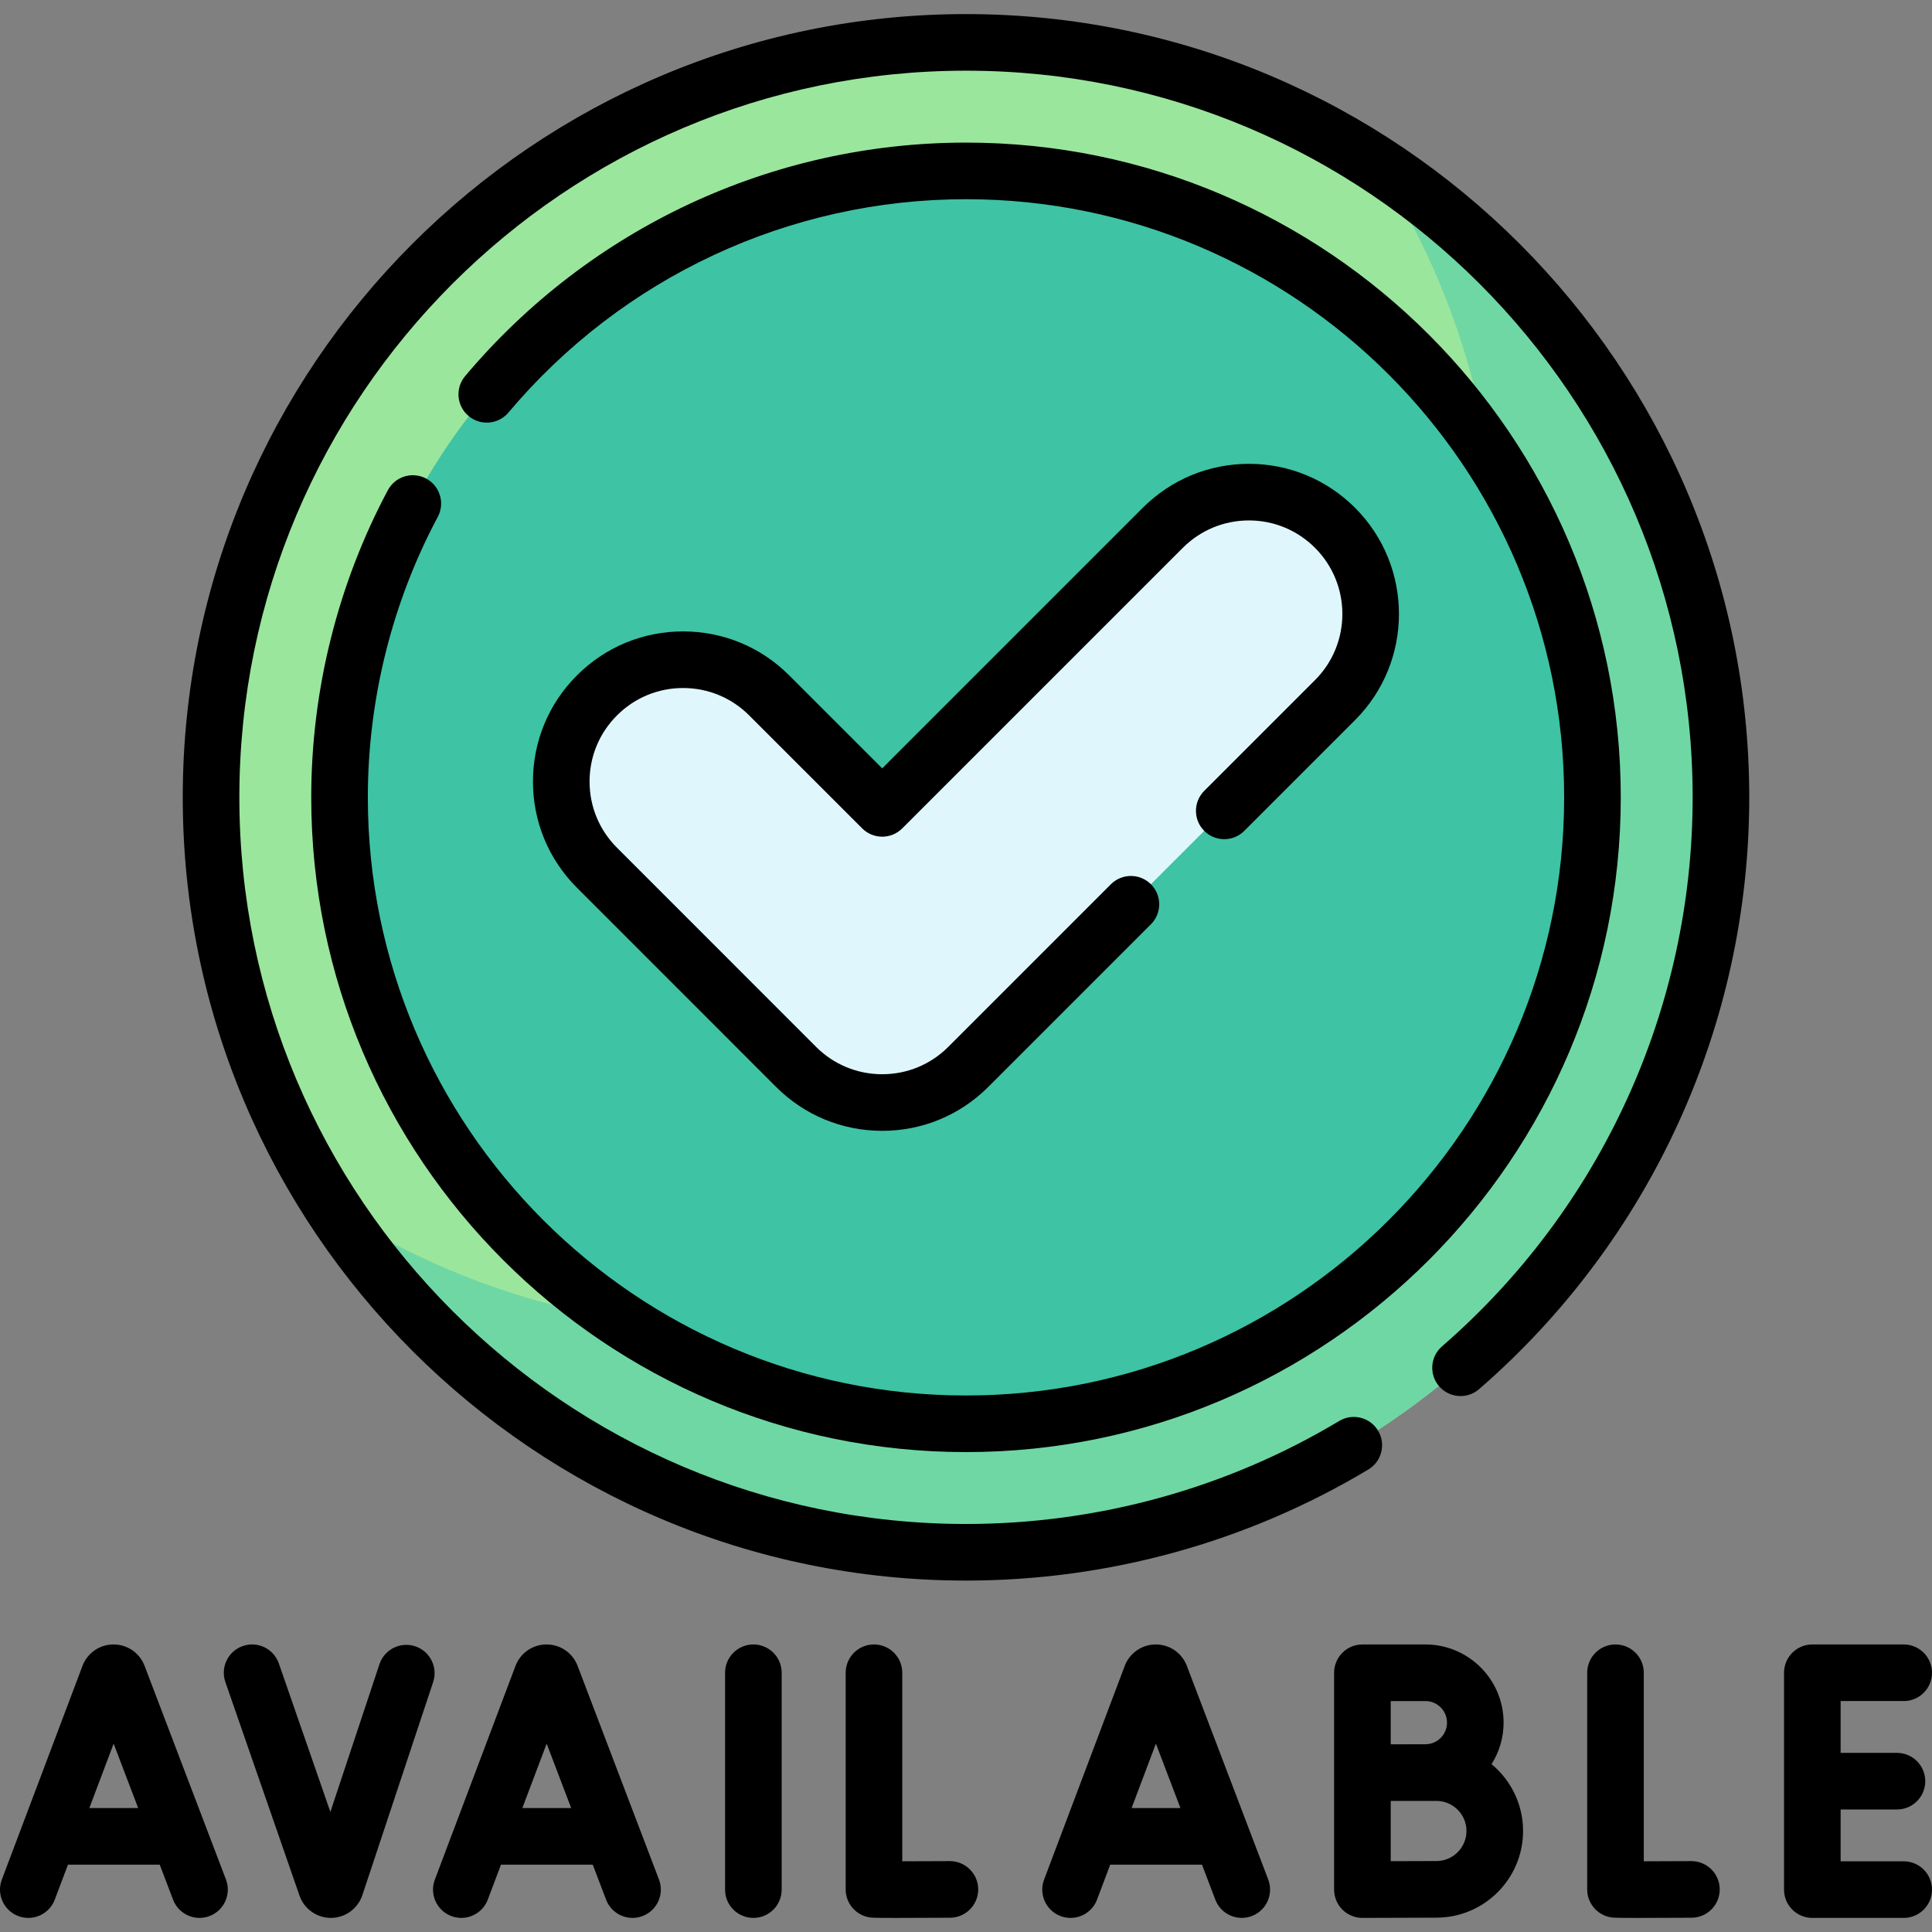 <svg id="Capa_1" enable-background="new 0 0 512 512" height="512" viewBox="0 0 512 512" width="512" xmlns="http://www.w3.org/2000/svg"><rect x="0" y="0" width="512" height="512" fill="#808080" stroke="none"/><g><g><circle cx="256.001" cy="211.303" fill="#9be69d" r="200.069"/></g><g><path d="m364.776 43.372c20.325 31.314 32.138 68.663 32.138 108.775 0 110.495-89.574 200.069-200.069 200.069-40.112 0-77.461-11.813-108.775-32.138 35.663 54.944 97.548 91.294 167.931 91.294 110.495 0 200.069-89.574 200.069-200.069 0-70.382-36.35-132.268-91.294-167.931z" fill="#6fd7a3"/></g><g><circle cx="256.001" cy="211.303" fill="#3ec3a4" r="166.014"/></g><g><path d="m308.154 139.879-74.354 74.354-29.947-29.947c-12.608-12.608-33.049-12.608-45.656 0-12.605 12.605-12.608 33.042-.005 45.651l52.759 52.785c12.605 12.611 33.048 12.614 45.656.005l97.198-97.198c12.606-12.606 12.606-33.045 0-45.651-12.606-12.605-33.044-12.605-45.651.001z" fill="#dff6fd"/></g><g><path d="m504.5 493.264h-16.714v-13.733h14.929c4.143 0 7.5-3.357 7.5-7.5s-3.357-7.5-7.5-7.5h-14.929v-13.733h16.714c4.143 0 7.5-3.357 7.5-7.5s-3.357-7.5-7.5-7.5h-24.214c-4.143 0-7.5 3.357-7.5 7.5v57.467c0 4.143 3.357 7.5 7.5 7.5h24.214c4.143 0 7.5-3.357 7.5-7.5s-3.357-7.501-7.5-7.501z"/><path d="m395.277 467.523c2.011-3.193 3.193-6.957 3.193-11.001 0-11.427-9.297-20.724-20.724-20.724h-16.692c-4.143 0-7.5 3.357-7.5 7.5v57.467c0 1.995.795 3.907 2.208 5.315 1.406 1.399 3.309 2.185 5.292 2.185h.033c.002 0 15.346-.068 19.574-.068 12.665 0 22.969-10.304 22.969-22.968 0-7.118-3.254-13.49-8.353-17.706zm-17.53-16.725c3.156 0 5.724 2.567 5.724 5.724 0 3.155-2.567 5.723-5.724 5.723-1.219 0-9.192.016-9.192.016v-11.462h9.192zm2.915 42.398c-2.235 0-7.563.019-12.107.037v-15.962c1.043-.004 12.107-.012 12.107-.012 4.394 0 7.969 3.575 7.969 7.969-.001 4.394-3.576 7.968-7.969 7.968z"/><path d="m38.304 441.438c-.021-.059-.045-.115-.068-.173-1.358-3.319-4.555-5.466-8.142-5.468-.001 0-.003 0-.005 0-3.584 0-6.78 2.143-8.142 5.458-.027.067-.054.134-.079.201l-21.383 56.66c-1.463 3.876.493 8.203 4.368 9.665.872.329 1.768.485 2.647.485 3.03 0 5.885-1.851 7.018-4.854l3.494-9.259h24.318l3.534 9.279c1.475 3.873 5.811 5.815 9.678 4.34 3.871-1.475 5.814-5.808 4.34-9.678zm-14.63 37.716 6.442-17.07 6.501 17.07z"/><path d="m153.058 441.438c-.021-.059-.045-.115-.068-.173-1.358-3.318-4.553-5.464-8.138-5.468-.003 0-.005 0-.008 0-3.582 0-6.777 2.14-8.141 5.453-.028.068-.056.137-.081.206l-21.383 56.659c-1.463 3.876.493 8.203 4.368 9.665.872.329 1.768.485 2.647.485 3.03 0 5.885-1.851 7.018-4.854l3.494-9.259h24.317l3.534 9.279c1.475 3.873 5.812 5.815 9.678 4.34 3.871-1.475 5.814-5.808 4.34-9.678zm-14.63 37.716 6.442-17.07 6.501 17.07z"/><path d="m314.514 441.438c-.021-.059-.045-.115-.068-.173-1.358-3.319-4.555-5.466-8.142-5.468-.001 0-.003 0-.005 0-3.584 0-6.78 2.143-8.142 5.458-.027.067-.054.134-.079.201l-21.383 56.659c-1.463 3.876.493 8.203 4.368 9.665.872.329 1.768.485 2.647.485 3.03 0 5.885-1.851 7.018-4.854l3.494-9.259h24.317l3.534 9.279c1.475 3.873 5.812 5.815 9.678 4.34 3.871-1.475 5.814-5.808 4.34-9.678zm-14.629 37.716 6.442-17.07 6.501 17.07z"/><path d="m199.652 435.798c-4.143 0-7.5 3.357-7.5 7.5v57.467c0 4.143 3.357 7.5 7.5 7.5s7.5-3.357 7.5-7.5v-57.467c0-4.143-3.358-7.5-7.5-7.5z"/><path d="m110.037 436.286c-3.928-1.308-8.176.82-9.481 4.753l-13.004 39.141-13.656-39.342c-1.358-3.914-5.634-5.991-9.544-4.626-3.913 1.357-5.984 5.631-4.626 9.544l19.666 56.66c1.247 3.505 4.573 5.848 8.289 5.848h.063c3.74-.026 7.062-2.425 8.281-6.015l18.764-56.482c1.307-3.93-.822-8.175-4.752-9.481z"/><path d="m251.693 493.216c-3.844.021-8.667.041-12.581.046v-49.965c0-4.143-3.357-7.5-7.5-7.5s-7.5 3.357-7.5 7.5v57.419c0 3.655 2.635 6.777 6.237 7.393.539.093.932.16 7.286.16 3.08 0 7.563-.017 14.142-.053 4.142-.023 7.48-3.399 7.458-7.542-.023-4.142-3.422-7.48-7.542-7.458z"/><path d="m448.246 493.216c-.015 0-.028 0-.043 0-3.844.021-8.667.041-12.581.046v-49.965c0-4.143-3.357-7.5-7.5-7.5s-7.5 3.357-7.5 7.5v57.419c0 3.655 2.635 6.777 6.237 7.393.539.093.932.16 7.286.16 3.08 0 7.563-.017 14.142-.053 4.142-.023 7.48-3.399 7.458-7.542-.023-4.128-3.376-7.458-7.499-7.458z"/><path d="m256.001 3.731c-114.455 0-207.57 93.115-207.57 207.569 0 114.455 93.115 207.57 207.57 207.57 37.634 0 74.505-10.18 106.626-29.437 3.553-2.13 4.706-6.736 2.576-10.289s-6.737-4.705-10.289-2.576c-29.792 17.861-63.995 27.303-98.913 27.303-106.183 0-192.57-86.386-192.57-192.57 0-106.182 86.386-192.569 192.57-192.569s192.57 86.386 192.57 192.569c0 55.847-24.211 108.881-66.426 145.504-3.129 2.714-3.465 7.451-.75 10.58 2.716 3.13 7.452 3.465 10.58.75 45.5-39.473 71.595-96.636 71.595-156.834 0-114.455-93.114-207.57-207.569-207.57z"/><path d="m112.932 126.823c-3.659-1.95-8.198-.567-10.147 3.088-13.282 24.9-20.303 53.044-20.303 81.388 0 95.679 77.841 173.52 173.519 173.52s173.519-77.841 173.519-173.52c0-95.673-77.841-173.509-173.519-173.509-51.237 0-99.618 22.554-132.736 61.879-2.669 3.168-2.264 7.899.905 10.567 3.166 2.669 7.898 2.263 10.567-.905 30.262-35.932 74.461-56.541 121.263-56.541 87.408 0 158.519 71.107 158.519 158.509 0 87.408-71.111 158.52-158.519 158.52s-158.518-71.112-158.518-158.52c0-25.891 6.41-51.594 18.537-74.329 1.95-3.655.567-8.198-3.087-10.147z"/><path d="m319.137 209.586c-2.929 2.93-2.929 7.678 0 10.607 2.93 2.928 7.678 2.928 10.607 0l29.359-29.359c15.51-15.511 15.51-40.747 0-56.258-7.518-7.517-17.505-11.656-28.123-11.656-10.613 0-20.603 4.139-28.134 11.656l-69.046 69.049-24.643-24.636c-7.511-7.518-17.501-11.657-28.13-11.657-10.63 0-20.62 4.14-28.124 11.65-7.52 7.507-11.661 17.5-11.661 28.138 0 10.625 4.137 20.613 11.645 28.123l52.761 52.779c7.516 7.516 17.506 11.657 28.131 11.66h.013c10.623 0 20.611-4.137 28.124-11.648l43.09-43.091c2.929-2.93 2.929-7.678 0-10.607-2.93-2.928-7.678-2.929-10.607.001l-43.089 43.09c-4.68 4.68-10.9 7.256-17.518 7.256-.002 0-.006 0-.008 0-6.62-.002-12.846-2.583-17.527-7.266l-52.761-52.78c-4.678-4.677-7.254-10.898-7.254-17.517 0-6.627 2.578-12.85 7.266-17.529 4.677-4.681 10.898-7.259 17.519-7.259 6.62 0 12.842 2.578 17.521 7.262l29.95 29.94c2.93 2.93 7.677 2.928 10.606 0l74.345-74.346c4.694-4.686 10.92-7.268 17.531-7.268s12.832 2.579 17.516 7.264c9.662 9.661 9.662 25.382 0 35.043z"/></g></g></svg>